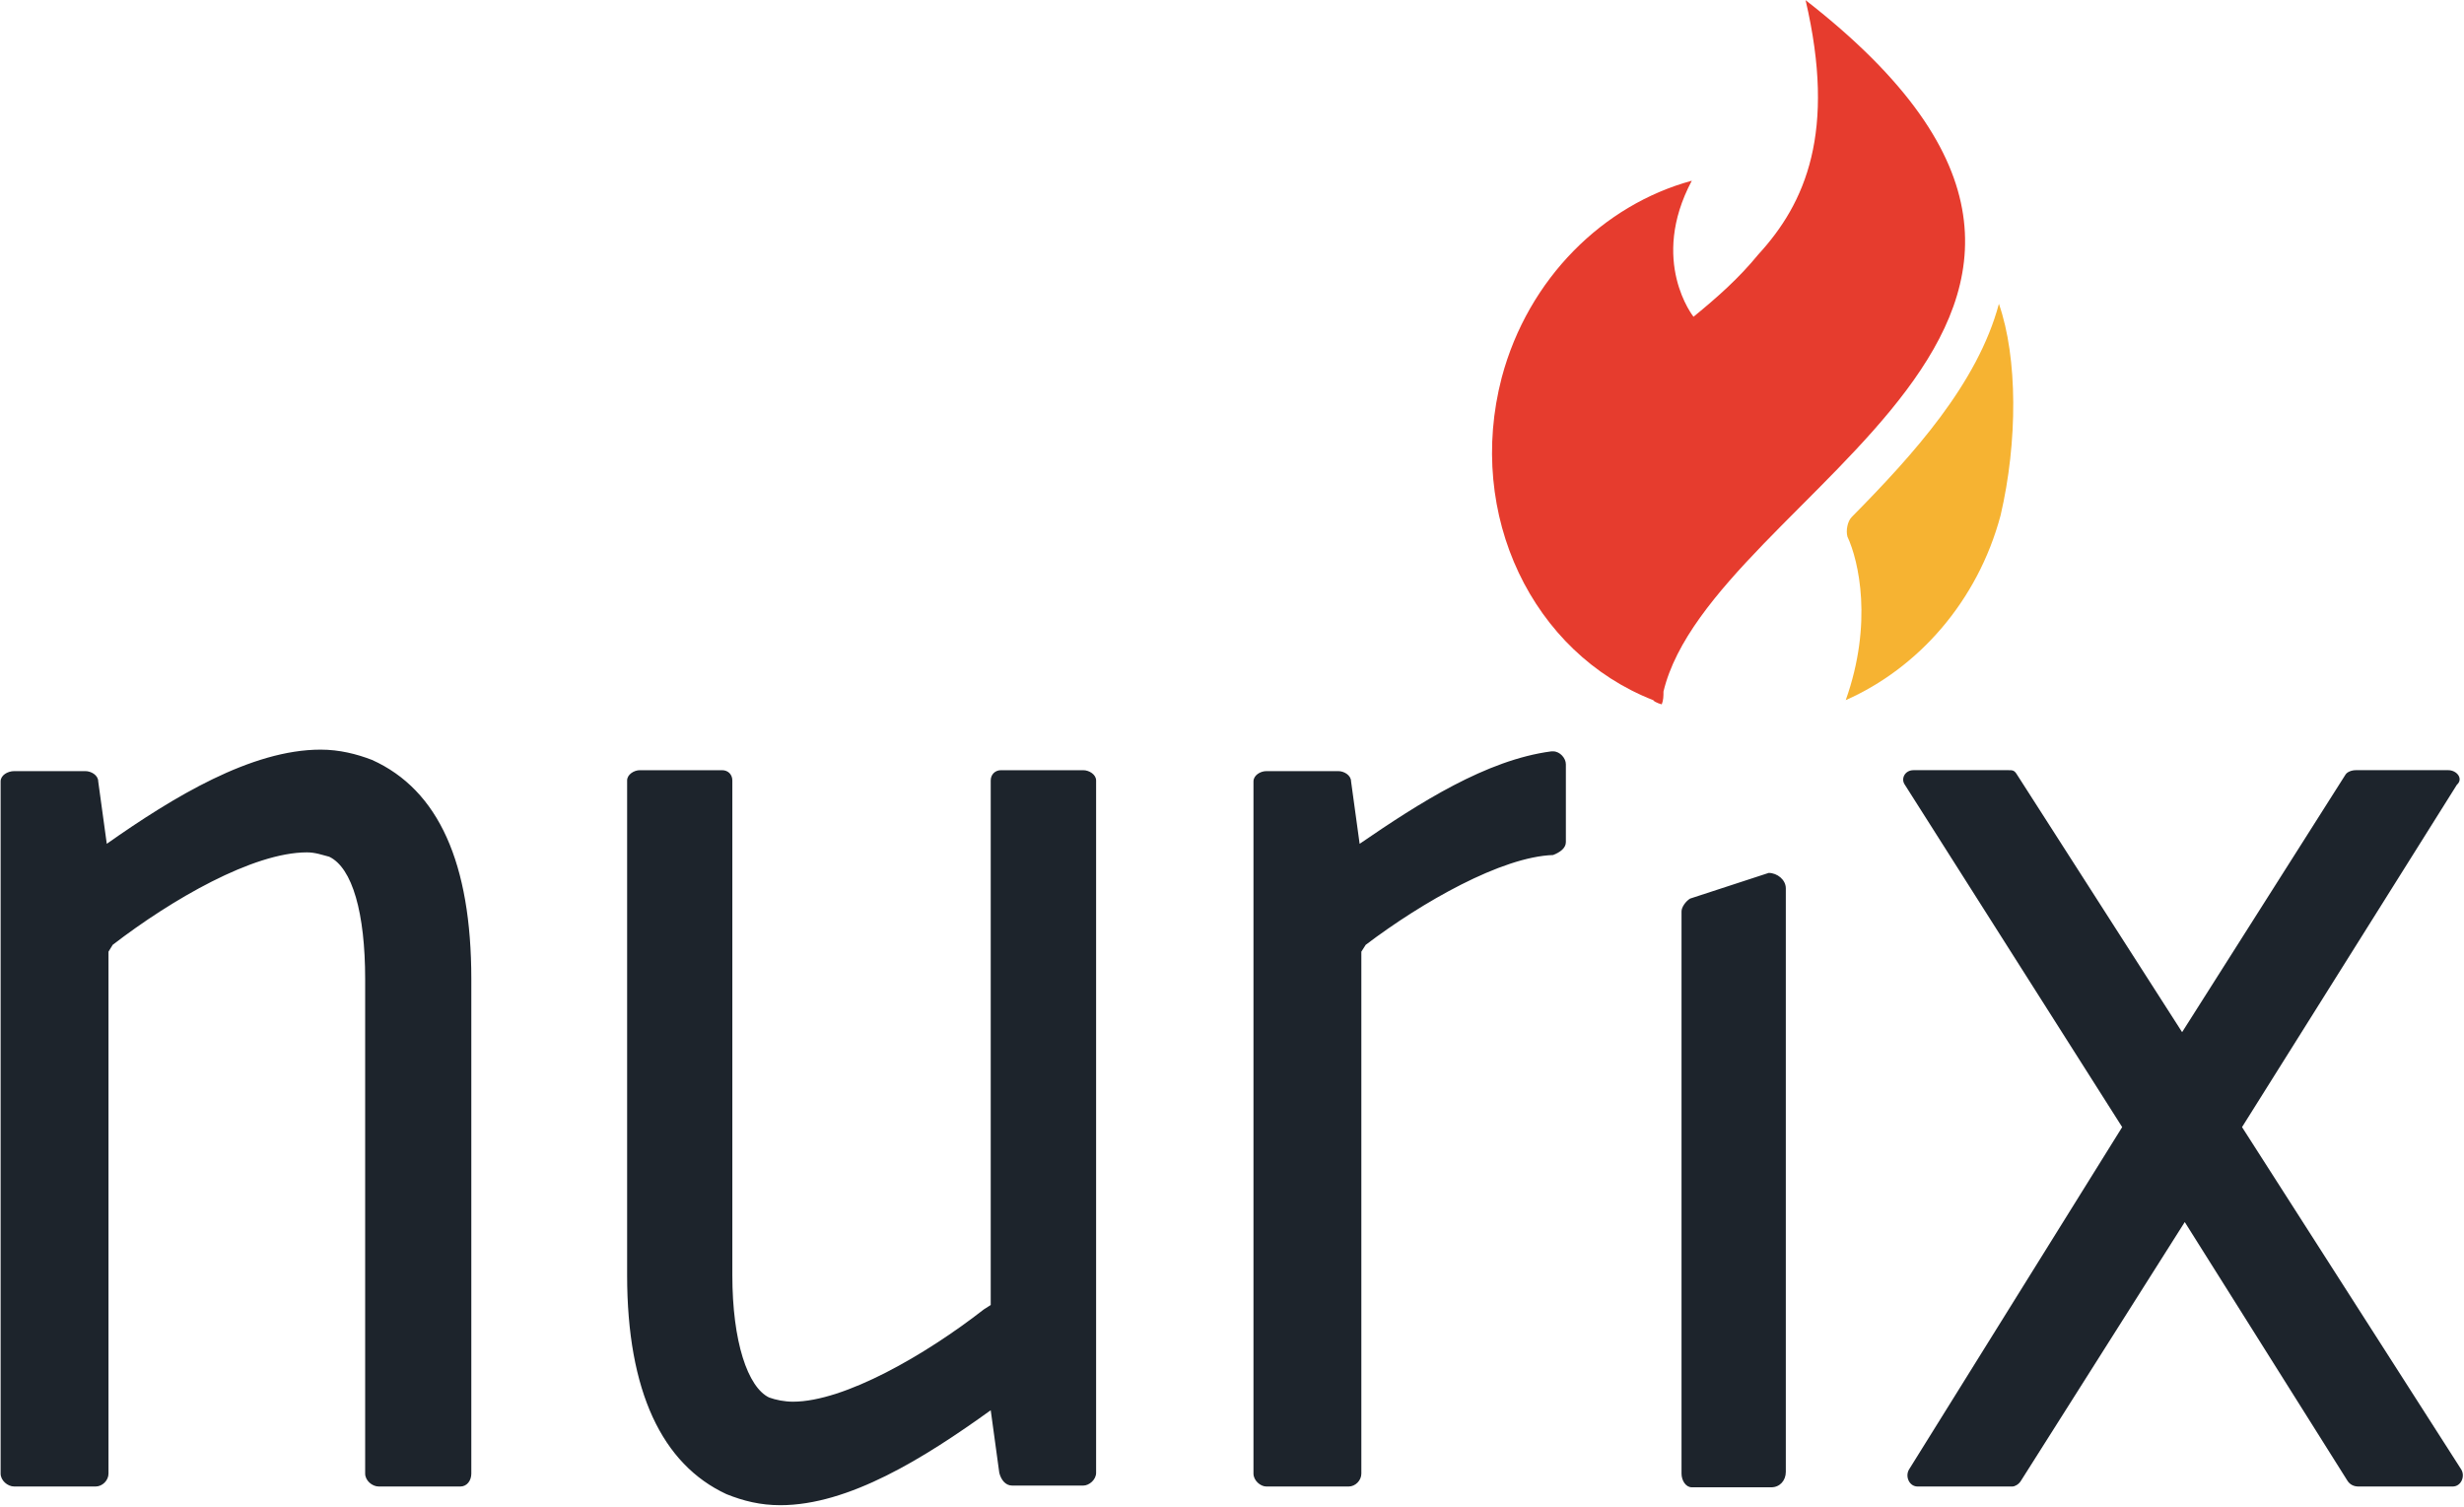 <?xml version="1.0" encoding="UTF-8"?>
<svg xmlns="http://www.w3.org/2000/svg" version="1.2" viewBox="0 0 1583 968" width="1583" height="968">
  <title>R&amp;D_Day_Master_FINAL3-1-pdf-svg</title>
  <defs>
    <clipPath id="cp1">
      <path d="m-1109.15-270.36h10556.68v5936.95h-10556.68z"></path>
    </clipPath>
  </defs>
  <style>
		.s0 { fill: #1d242c } 
		.s1 { fill: #f6b332 } 
		.s2 { fill: #e63c2e } 
	</style>
  <g id="Clip-Path: Page 1" clip-path="url(#cp1)">
    <g id="Page 1">
      <path id="Path 4" class="s0" d="m1147.3 945.6c0 5.5-3.8 9.9-9.3 9.9 0 0 0 0-51.1 0-3.9 0-6.6-4.4-6.6-8.8 0 0 0 0 0-361.2 0-2.7 2.7-6.5 5.5-8.2 0 0 0 0 50.5-16.5 5.5 0 11 4.4 11 9.9zm428.4 9.4c0 0 0 0-60.5 0-2.8 0-5.5-1.1-7.2-3.9 0 0 0 0-104.4-166 0 0 0 0-105.1 166-1.6 2.8-4.4 3.9-5.5 3.9 0 0 0 0-61 0-5.5 0-8.2-6.6-5.5-11 0 0 0 0 136.9-219.9 0 0 0 0-139.6-219.9-2.8-3.9 0-9.4 5.5-9.4 0 0 0 0 61 0 2.7 0 3.8 0 5.5 2.8 0 0 0 0 106.1 165.5 0 0 0 0 105-165.5 1.1-1.7 3.9-2.8 6.6-2.8 0 0 0 0 59.4 0 5.5 0 9.9 5.5 5.5 9.4 0 0 0 0-138 219.9 0 0 0 0 140.8 219.9 2.7 4.4 0 11-5.5 11zm-1272.9-326c0 0 0 0 0 317.7 0 4.4-2.7 8.3-7.1 8.3 0 0 0 0-52.3 0-4.4 0-8.8-3.9-8.8-8.3 0 0 0 0 0-317.7 0-42.4-8.2-71.5-23.1-78.6-4.4-1.1-8.8-2.8-14.3-2.8-34.6 0-86.8 30.2-124.8 59.4 0 0 0 0-2.7 4.4 0 0 0 0 0 335.3 0 4.4-3.9 8.3-8.3 8.3 0 0 0 0-52.2 0-4.4 0-8.8-3.9-8.8-8.3 0 0 0 0 0-444.7 0-3.9 4.4-6.6 8.8-6.6 0 0 0 0 45.6 0 3.9 0 8.3 2.7 8.3 6.6 0 0 0 0 5.5 40.1 42.9-30.2 92.9-60.5 137.4-60.5 12.1 0 23.1 2.8 33 6.6 42.9 19.3 63.8 66.6 63.8 140.8zm401.4-127.6c0 0 0 0 0 444.8 0 4.4-4.4 8.2-8.3 8.2 0 0 0 0-45.6 0-4.4 0-7.2-3.8-8.3-8.2 0 0 0 0-5.5-40.2-42.8 30.8-91.2 61-135.2 61-12.7 0-23.7-2.7-34.6-7.1-41.3-19.2-63.8-66-63.8-140.7 0 0 0 0 0-317.8 0-3.8 4.4-6.6 8.2-6.6 0 0 0 0 52.8 0 3.9 0 6.6 2.8 6.6 6.6 0 0 0 0 0 317.8 0 42.8 9.9 72 23.6 78.6 4.4 1.6 9.9 2.7 15.4 2.7 33 0 85.3-30.2 122.6-59.3 0 0 0 0 4.4-2.8 0 0 0 0 0-337 0-3.8 2.8-6.6 6.6-6.6 0 0 0 0 52.8 0 3.9 0 8.3 2.8 8.3 6.6zm301.8-10.4c0 0 0 0 0 50 0 3.9-3.8 6.6-8.2 8.3-33 1.1-84.1 30.2-120.4 57.7 0 0 0 0-2.8 4.4 0 0 0 0 0 335.3 0 4.4-3.8 8.3-8.2 8.3 0 0 0 0-52.8 0-3.9 0-8.3-3.9-8.3-8.3 0 0 0 0 0-444.7 0-3.9 4.4-6.6 8.3-6.6 0 0 0 0 46.2 0 3.8 0 8.2 2.7 8.2 6.6 0 0 0 0 5.5 40.1 38.5-26.4 81.4-53.9 123.2-59.4 0 0 0 0 1.1 0 4.4 0 8.2 4.4 8.2 8.3z"></path>
      <path id="Path 5" class="s1" d="m1185.8 449.8c17.6-49.5 8.3-89.6 1.1-105-1.1-3.9 0-9.9 2.8-12.7 39.6-40.1 80.8-85.7 94.5-136.9 12.1 34.7 12.1 88.6 1.1 135.8-14.8 55.6-53.3 98.4-99.5 118.8z"></path>
      <path id="Path 6" class="s2" d="m1068.7 444.3c0 2.7 0 5.5-1.1 8.2 0 0-4.4-1.1-5.5-2.7-77.5-30.3-120.4-118.8-97.3-207.3 17-63.7 65.4-111 122.1-126.4-27.5 51.7 1.1 87.4 1.1 87.4 15.4-12.6 29.1-24.7 41.7-40.1 30.3-33 50.1-78.6 30.3-163.3 263.4 205-60.5 315.5-91.3 444.2z"></path>
    </g>
  </g>
</svg>
